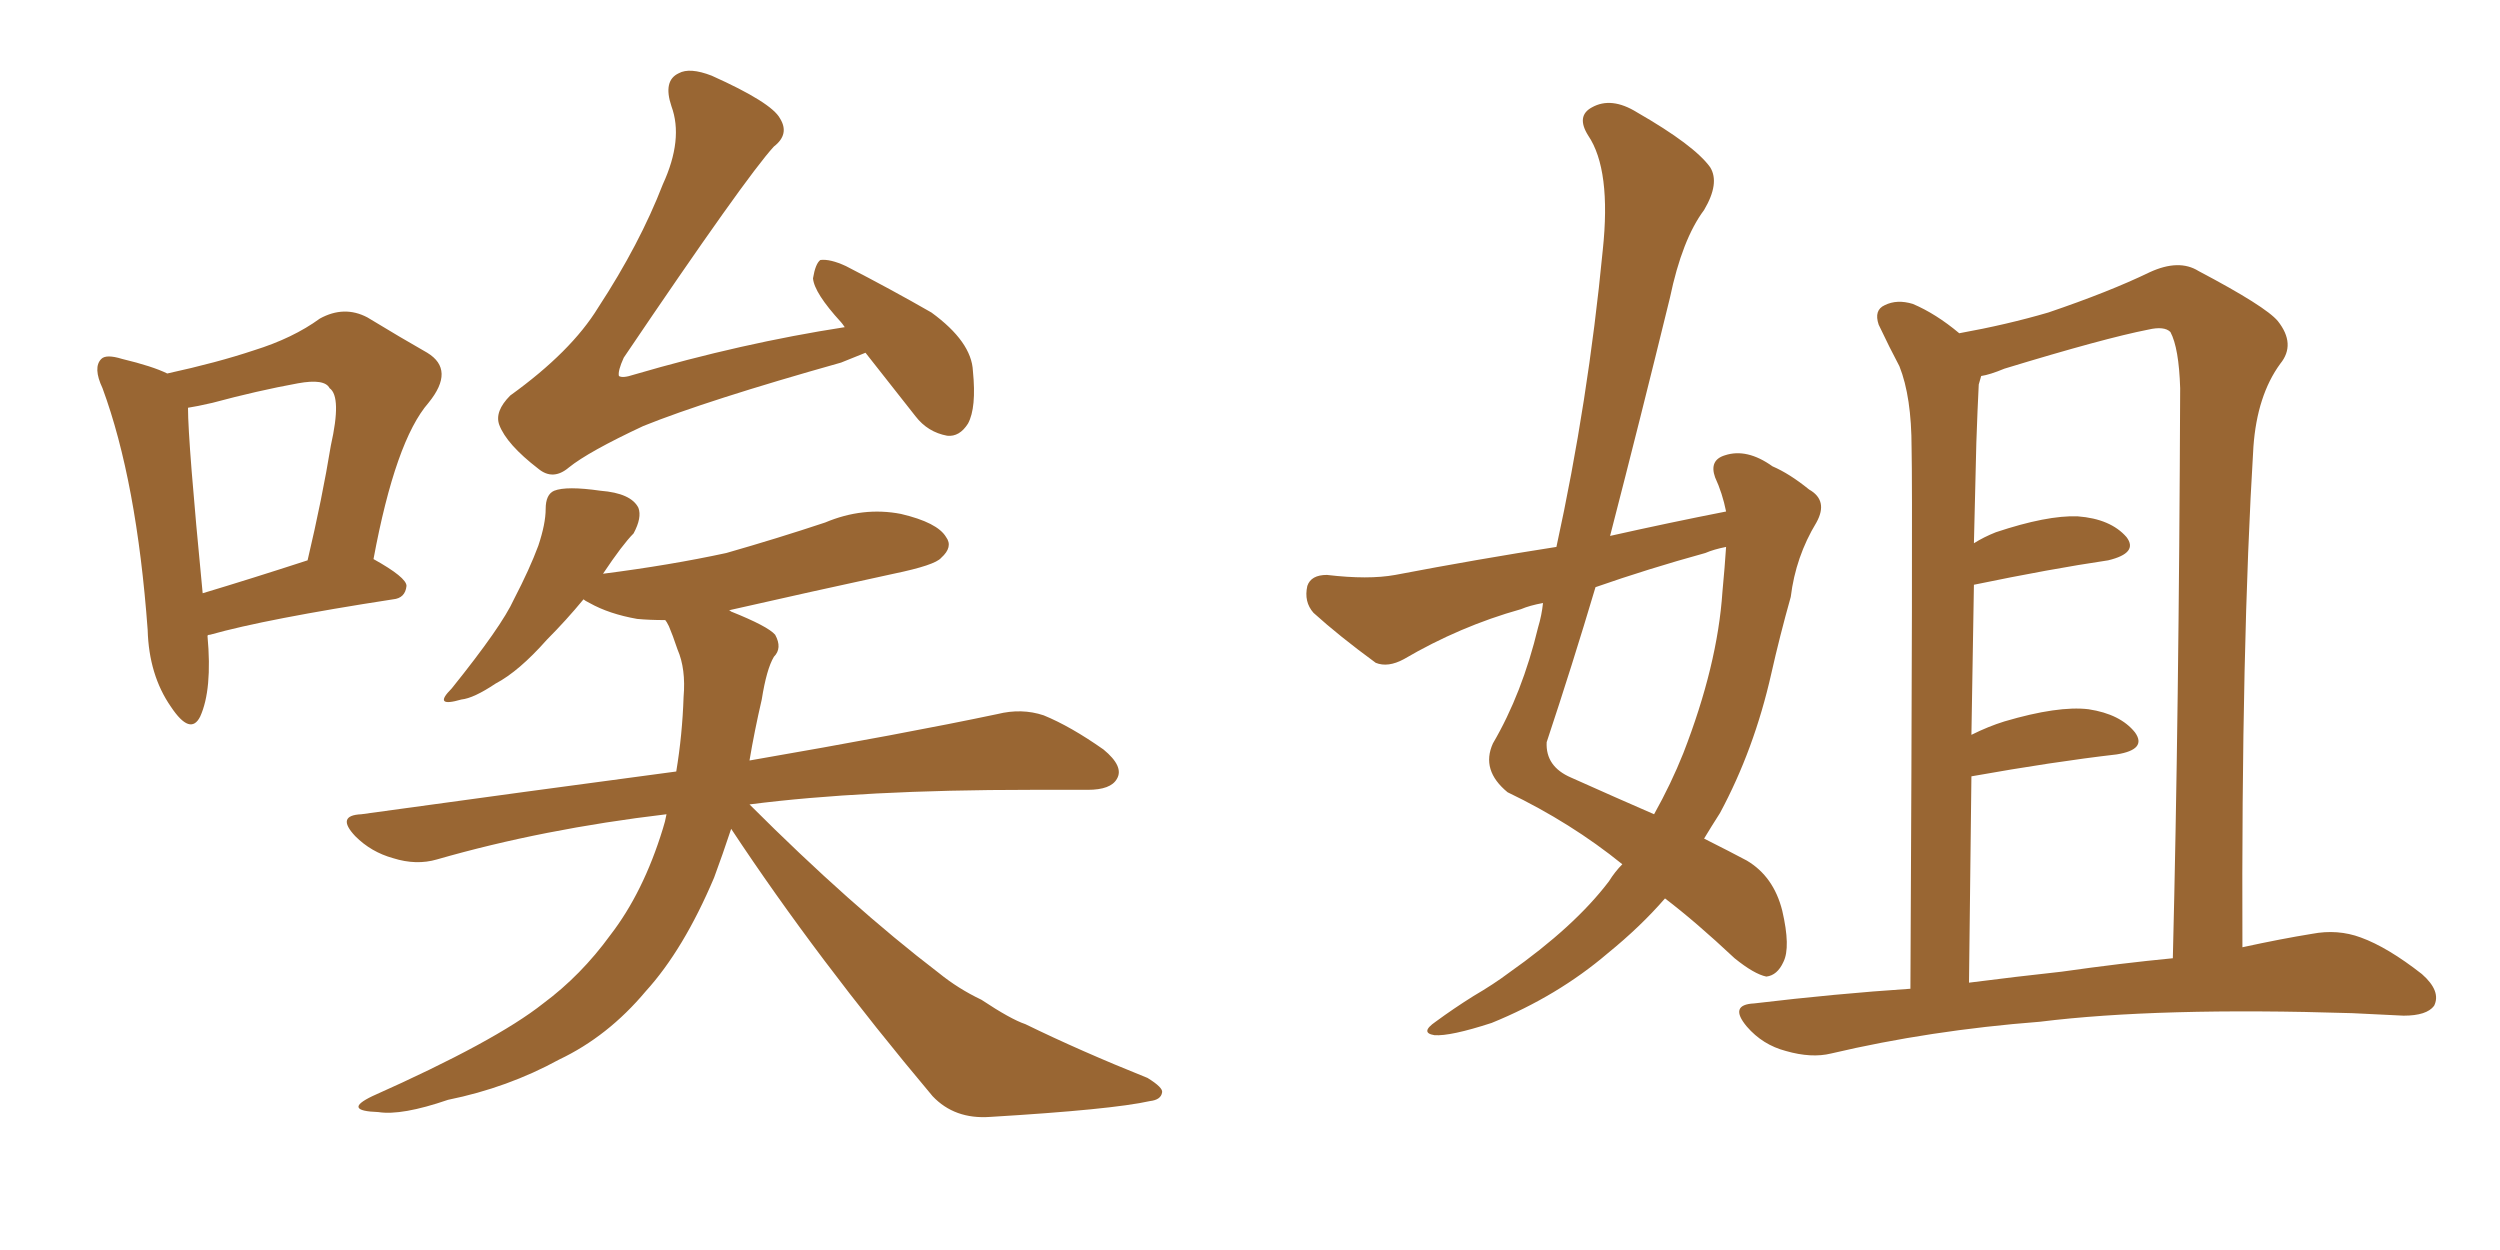 <svg xmlns="http://www.w3.org/2000/svg" xmlns:xlink="http://www.w3.org/1999/xlink" width="300" height="150"><path fill="#996633" padding="10" d="M24.90 76.32L24.90 76.32Q25.49 82.76 24.02 85.99L24.02 85.99Q22.85 88.33 20.51 84.81L20.51 84.81Q17.87 81.01 17.72 75.59L17.72 75.59Q16.41 57.71 12.30 46.58L12.30 46.58Q11.13 44.09 12.16 43.07L12.16 43.07Q12.74 42.48 14.65 43.07L14.65 43.07Q18.31 43.95 20.07 44.82L20.07 44.82Q26.07 43.51 30.47 42.04L30.47 42.04Q35.16 40.58 38.38 38.23L38.38 38.23Q41.31 36.62 44.09 38.09L44.09 38.09Q48.19 40.58 51.27 42.33L51.27 42.33Q54.64 44.38 51.42 48.34L51.42 48.34Q47.46 52.88 44.82 67.09L44.82 67.09Q48.78 69.29 48.78 70.31L48.78 70.31Q48.63 71.78 47.17 71.92L47.17 71.92Q31.93 74.27 25.20 76.17L25.20 76.17Q24.90 76.17 24.90 76.32ZM24.32 71.19L24.32 71.19Q30.18 69.43 36.91 67.24L36.91 67.24Q38.67 59.77 39.70 53.47L39.70 53.47Q41.02 47.61 39.55 46.58L39.55 46.58Q38.96 45.41 35.74 46.00L35.74 46.00Q30.91 46.88 25.49 48.34L25.49 48.34Q23.58 48.78 22.56 48.93L22.56 48.93Q22.56 53.03 24.32 71.19ZM103.86 42.33L103.86 42.33Q102.39 42.92 100.93 43.51L100.93 43.51Q84.81 48.05 77.20 51.12L77.20 51.12Q70.61 54.20 68.26 56.10L68.26 56.10Q66.36 57.71 64.60 56.25L64.60 56.25Q60.79 53.32 59.91 50.98L59.91 50.98Q59.33 49.37 61.23 47.46L61.23 47.46Q68.55 42.19 71.78 36.91L71.78 36.91Q76.76 29.30 79.54 22.12L79.54 22.12Q82.03 16.70 80.57 12.74L80.57 12.74Q79.54 9.67 81.45 8.79L81.45 8.79Q82.76 8.06 85.40 9.08L85.40 9.08Q92.58 12.30 93.60 14.21L93.60 14.21Q94.78 16.11 92.87 17.58L92.87 17.58Q89.50 21.24 74.85 42.92L74.85 42.92Q74.12 44.53 74.27 45.12L74.27 45.12Q74.71 45.41 76.03 44.97L76.03 44.97Q89.06 41.16 101.37 39.26L101.37 39.26Q101.07 38.82 100.93 38.67L100.93 38.67Q97.71 35.16 97.56 33.40L97.56 33.40Q97.85 31.64 98.44 31.20L98.44 31.20Q99.61 31.05 101.51 31.93L101.51 31.93Q106.93 34.72 111.77 37.50L111.77 37.50Q116.60 41.02 116.75 44.53L116.75 44.53Q117.19 48.93 116.16 50.83L116.16 50.83Q115.14 52.44 113.67 52.29L113.67 52.29Q111.33 51.86 109.86 49.95L109.86 49.95Q106.64 45.85 103.86 42.33ZM87.74 99.46L87.74 99.46L87.74 99.46Q86.72 102.54 85.69 105.32L85.69 105.32Q82.03 113.96 77.49 118.95L77.49 118.95Q72.95 124.37 67.09 127.15L67.09 127.15Q60.94 130.52 53.76 131.98L53.76 131.98Q48.19 133.89 45.41 133.45L45.41 133.45Q41.02 133.30 44.68 131.54L44.68 131.54Q59.47 124.95 65.19 120.41L65.19 120.41Q69.73 117.04 73.24 112.21L73.24 112.21Q77.20 107.08 79.54 99.46L79.54 99.46Q79.83 98.58 79.98 97.71L79.98 97.71Q65.19 99.46 52.44 103.13L52.44 103.13Q49.95 103.86 47.17 102.98L47.17 102.98Q44.53 102.25 42.63 100.34L42.63 100.34Q40.28 97.85 43.36 97.71L43.36 97.71Q63.57 94.92 81.15 92.58L81.15 92.58Q81.88 88.18 82.03 83.64L82.03 83.64Q82.32 80.27 81.30 77.93L81.30 77.93Q80.71 76.17 80.27 75.15L80.27 75.15Q79.98 74.56 79.83 74.41L79.83 74.41Q77.93 74.41 76.46 74.27L76.46 74.27Q73.10 73.68 70.75 72.36L70.75 72.36Q70.17 72.07 70.02 71.92L70.02 71.92Q67.97 74.41 65.63 76.76L65.63 76.76Q62.26 80.57 59.47 82.03L59.47 82.03Q56.84 83.79 55.37 83.94L55.37 83.94Q51.86 84.96 54.20 82.62L54.20 82.62Q60.21 75.15 61.67 71.92L61.67 71.92Q63.57 68.26 64.60 65.48L64.60 65.48Q65.48 62.84 65.48 61.08L65.48 61.08Q65.48 59.33 66.50 58.89L66.50 58.89Q67.97 58.30 72.07 58.89L72.07 58.89Q75.73 59.18 76.61 60.94L76.61 60.94Q77.05 62.11 76.03 64.01L76.03 64.01Q74.71 65.33 72.36 68.85L72.36 68.85Q80.42 67.82 87.16 66.36L87.16 66.36Q93.31 64.60 99.02 62.70L99.02 62.70Q103.56 60.79 108.11 61.67L108.11 61.67Q112.50 62.70 113.53 64.45L113.53 64.45Q114.40 65.63 112.94 66.94L112.94 66.94Q112.21 67.82 107.23 68.85L107.23 68.85Q97.12 71.04 87.45 73.24L87.45 73.24Q87.60 73.24 87.74 73.39L87.74 73.39Q92.14 75.15 93.02 76.17L93.02 76.17Q93.90 77.78 92.87 78.81L92.87 78.81Q91.99 80.27 91.41 83.94L91.41 83.94Q90.53 87.74 89.94 91.26L89.94 91.26Q108.54 88.04 119.68 85.69L119.68 85.69Q122.61 84.96 125.24 85.84L125.24 85.84Q128.47 87.16 132.42 89.94L132.42 89.94Q134.91 91.99 134.03 93.46L134.03 93.46Q133.30 94.78 130.52 94.78L130.52 94.78Q127.29 94.78 123.63 94.78L123.63 94.78Q103.56 94.78 89.94 96.53L89.94 96.53Q102.10 108.69 112.65 116.75L112.65 116.75Q114.99 118.65 117.77 119.97L117.77 119.97Q121.29 122.31 123.05 122.90L123.05 122.90Q129.64 126.12 137.70 129.35L137.70 129.35Q139.60 130.52 139.45 131.10L139.45 131.10Q139.31 131.98 137.99 132.13L137.99 132.13Q133.45 133.15 118.80 134.03L118.80 134.03Q114.55 134.33 111.91 131.54L111.91 131.54Q98.00 114.99 87.74 99.46ZM207.13 61.38L207.13 61.38Q206.69 59.18 205.81 57.28L205.81 57.28Q205.08 55.22 206.98 54.64L206.98 54.64Q209.62 53.76 212.70 55.96L212.70 55.96Q214.75 56.84 217.09 58.74L217.09 58.74Q219.43 60.06 217.97 62.70L217.97 62.70Q215.48 66.80 214.89 71.63L214.89 71.63Q213.57 76.32 212.55 80.86L212.55 80.86Q210.50 89.94 206.40 97.56L206.40 97.56Q205.37 99.17 204.49 100.63L204.49 100.63Q207.71 102.25 209.62 103.27L209.62 103.27Q212.84 105.18 213.87 109.28L213.87 109.28Q214.89 113.67 214.01 115.43L214.01 115.43Q213.28 117.04 211.96 117.19L211.96 117.19Q210.50 116.89 208.15 114.99L208.15 114.99Q203.47 110.60 199.80 107.81L199.80 107.81Q196.88 111.18 192.92 114.40L192.92 114.40Q186.91 119.53 179.00 122.75L179.00 122.75Q174.02 124.37 172.12 124.22L172.12 124.22Q170.36 123.93 172.27 122.61L172.27 122.61Q174.46 121.00 176.81 119.53L176.81 119.53Q179.30 118.07 181.05 116.75L181.05 116.75Q188.96 111.18 193.07 105.76L193.07 105.76Q193.80 104.59 194.68 103.71L194.68 103.71Q188.53 98.73 180.91 95.07L180.91 95.07Q177.69 92.43 179.15 89.21L179.15 89.21Q182.67 83.20 184.57 75.29L184.57 75.29Q185.01 73.83 185.16 72.36L185.16 72.36Q183.54 72.66 182.52 73.10L182.52 73.10Q175.20 75.15 168.46 79.10L168.46 79.10Q166.55 80.13 165.09 79.54L165.09 79.54Q160.69 76.32 157.62 73.54L157.62 73.54Q156.45 72.22 156.88 70.31L156.88 70.31Q157.32 68.99 159.23 68.99L159.23 68.99Q164.21 69.58 167.43 68.99L167.43 68.99Q177.39 67.09 186.77 65.63L186.77 65.63Q190.58 48.19 192.33 30.03L192.33 30.03Q193.36 20.36 190.58 16.26L190.58 16.26Q189.11 13.92 191.02 12.89L191.02 12.89Q193.36 11.57 196.44 13.48L196.44 13.48Q203.32 17.43 205.22 20.07L205.22 20.07Q206.40 21.97 204.49 25.20L204.49 25.20Q201.86 28.71 200.39 35.74L200.39 35.74Q196.88 50.10 193.21 64.31L193.21 64.31Q200.39 62.70 207.13 61.38ZM204.64 66.36L204.64 66.36Q197.75 68.26 191.46 70.46L191.46 70.46Q188.67 79.83 185.60 89.06L185.60 89.06Q185.45 91.99 188.53 93.31L188.53 93.31Q194.09 95.80 198.49 97.71L198.49 97.71Q200.54 94.04 202.00 90.38L202.00 90.38Q206.10 79.83 206.69 71.04L206.69 71.04Q206.98 67.97 207.13 65.63L207.13 65.63Q205.66 65.92 204.64 66.36ZM229.25 118.65L229.25 118.65Q229.54 60.50 229.39 53.76L229.39 53.76Q229.39 47.61 227.93 43.95L227.93 43.95Q226.76 41.75 225.44 38.96L225.44 38.96Q224.85 37.21 226.17 36.62L226.17 36.62Q227.64 35.89 229.54 36.47L229.54 36.47Q232.32 37.65 235.11 39.99L235.11 39.99Q240.82 38.96 245.80 37.50L245.80 37.50Q253.13 35.01 257.96 32.67L257.96 32.67Q261.47 31.05 263.82 32.52L263.82 32.52Q271.88 36.77 273.34 38.53L273.34 38.53Q275.54 41.31 273.63 43.65L273.63 43.65Q270.85 47.46 270.41 53.61L270.41 53.61Q268.95 77.49 269.09 113.67L269.09 113.67Q273.78 112.65 277.44 112.06L277.44 112.06Q280.52 111.47 283.30 112.50L283.30 112.50Q286.52 113.67 290.63 116.89L290.63 116.89Q292.97 118.95 292.09 120.70L292.09 120.70Q291.21 121.88 288.43 121.88L288.43 121.88Q285.50 121.73 282.28 121.58L282.28 121.58Q258.98 120.85 244.78 122.61L244.78 122.61Q231.59 123.63 219.73 126.42L219.73 126.42Q217.38 127.00 214.31 126.12L214.31 126.12Q211.52 125.39 209.62 123.19L209.62 123.19Q207.42 120.56 210.50 120.41L210.50 120.41Q220.31 119.24 229.25 118.65ZM247.41 116.60L247.41 116.60L247.41 116.60Q254.59 115.58 260.74 114.99L260.74 114.99Q261.47 85.69 261.62 46.58L261.62 46.58Q261.47 41.75 260.45 39.84L260.45 39.84Q259.72 39.11 257.81 39.55L257.81 39.55Q252.54 40.58 240.53 44.24L240.53 44.24Q238.77 44.97 237.74 45.12L237.74 45.12Q237.60 45.56 237.45 46.14L237.45 46.14Q237.30 49.07 237.16 53.17L237.16 53.17Q237.01 58.89 236.87 65.19L236.87 65.19Q238.04 64.45 239.50 63.87L239.50 63.87Q245.65 61.82 249.32 61.96L249.32 61.96Q253.27 62.26 255.18 64.45L255.18 64.45Q256.64 66.36 252.98 67.24L252.98 67.24Q246.09 68.26 236.87 70.17L236.87 70.17Q236.72 78.81 236.57 88.18L236.57 88.18Q238.62 87.16 240.53 86.57L240.53 86.57Q246.97 84.67 250.63 85.11L250.63 85.11Q254.44 85.69 256.20 87.89L256.20 87.89Q257.67 89.94 254.00 90.53L254.00 90.53Q246.39 91.41 236.57 93.16L236.57 93.16Q236.43 105.03 236.28 117.92L236.28 117.92Q241.99 117.19 247.41 116.60Z"/></svg>